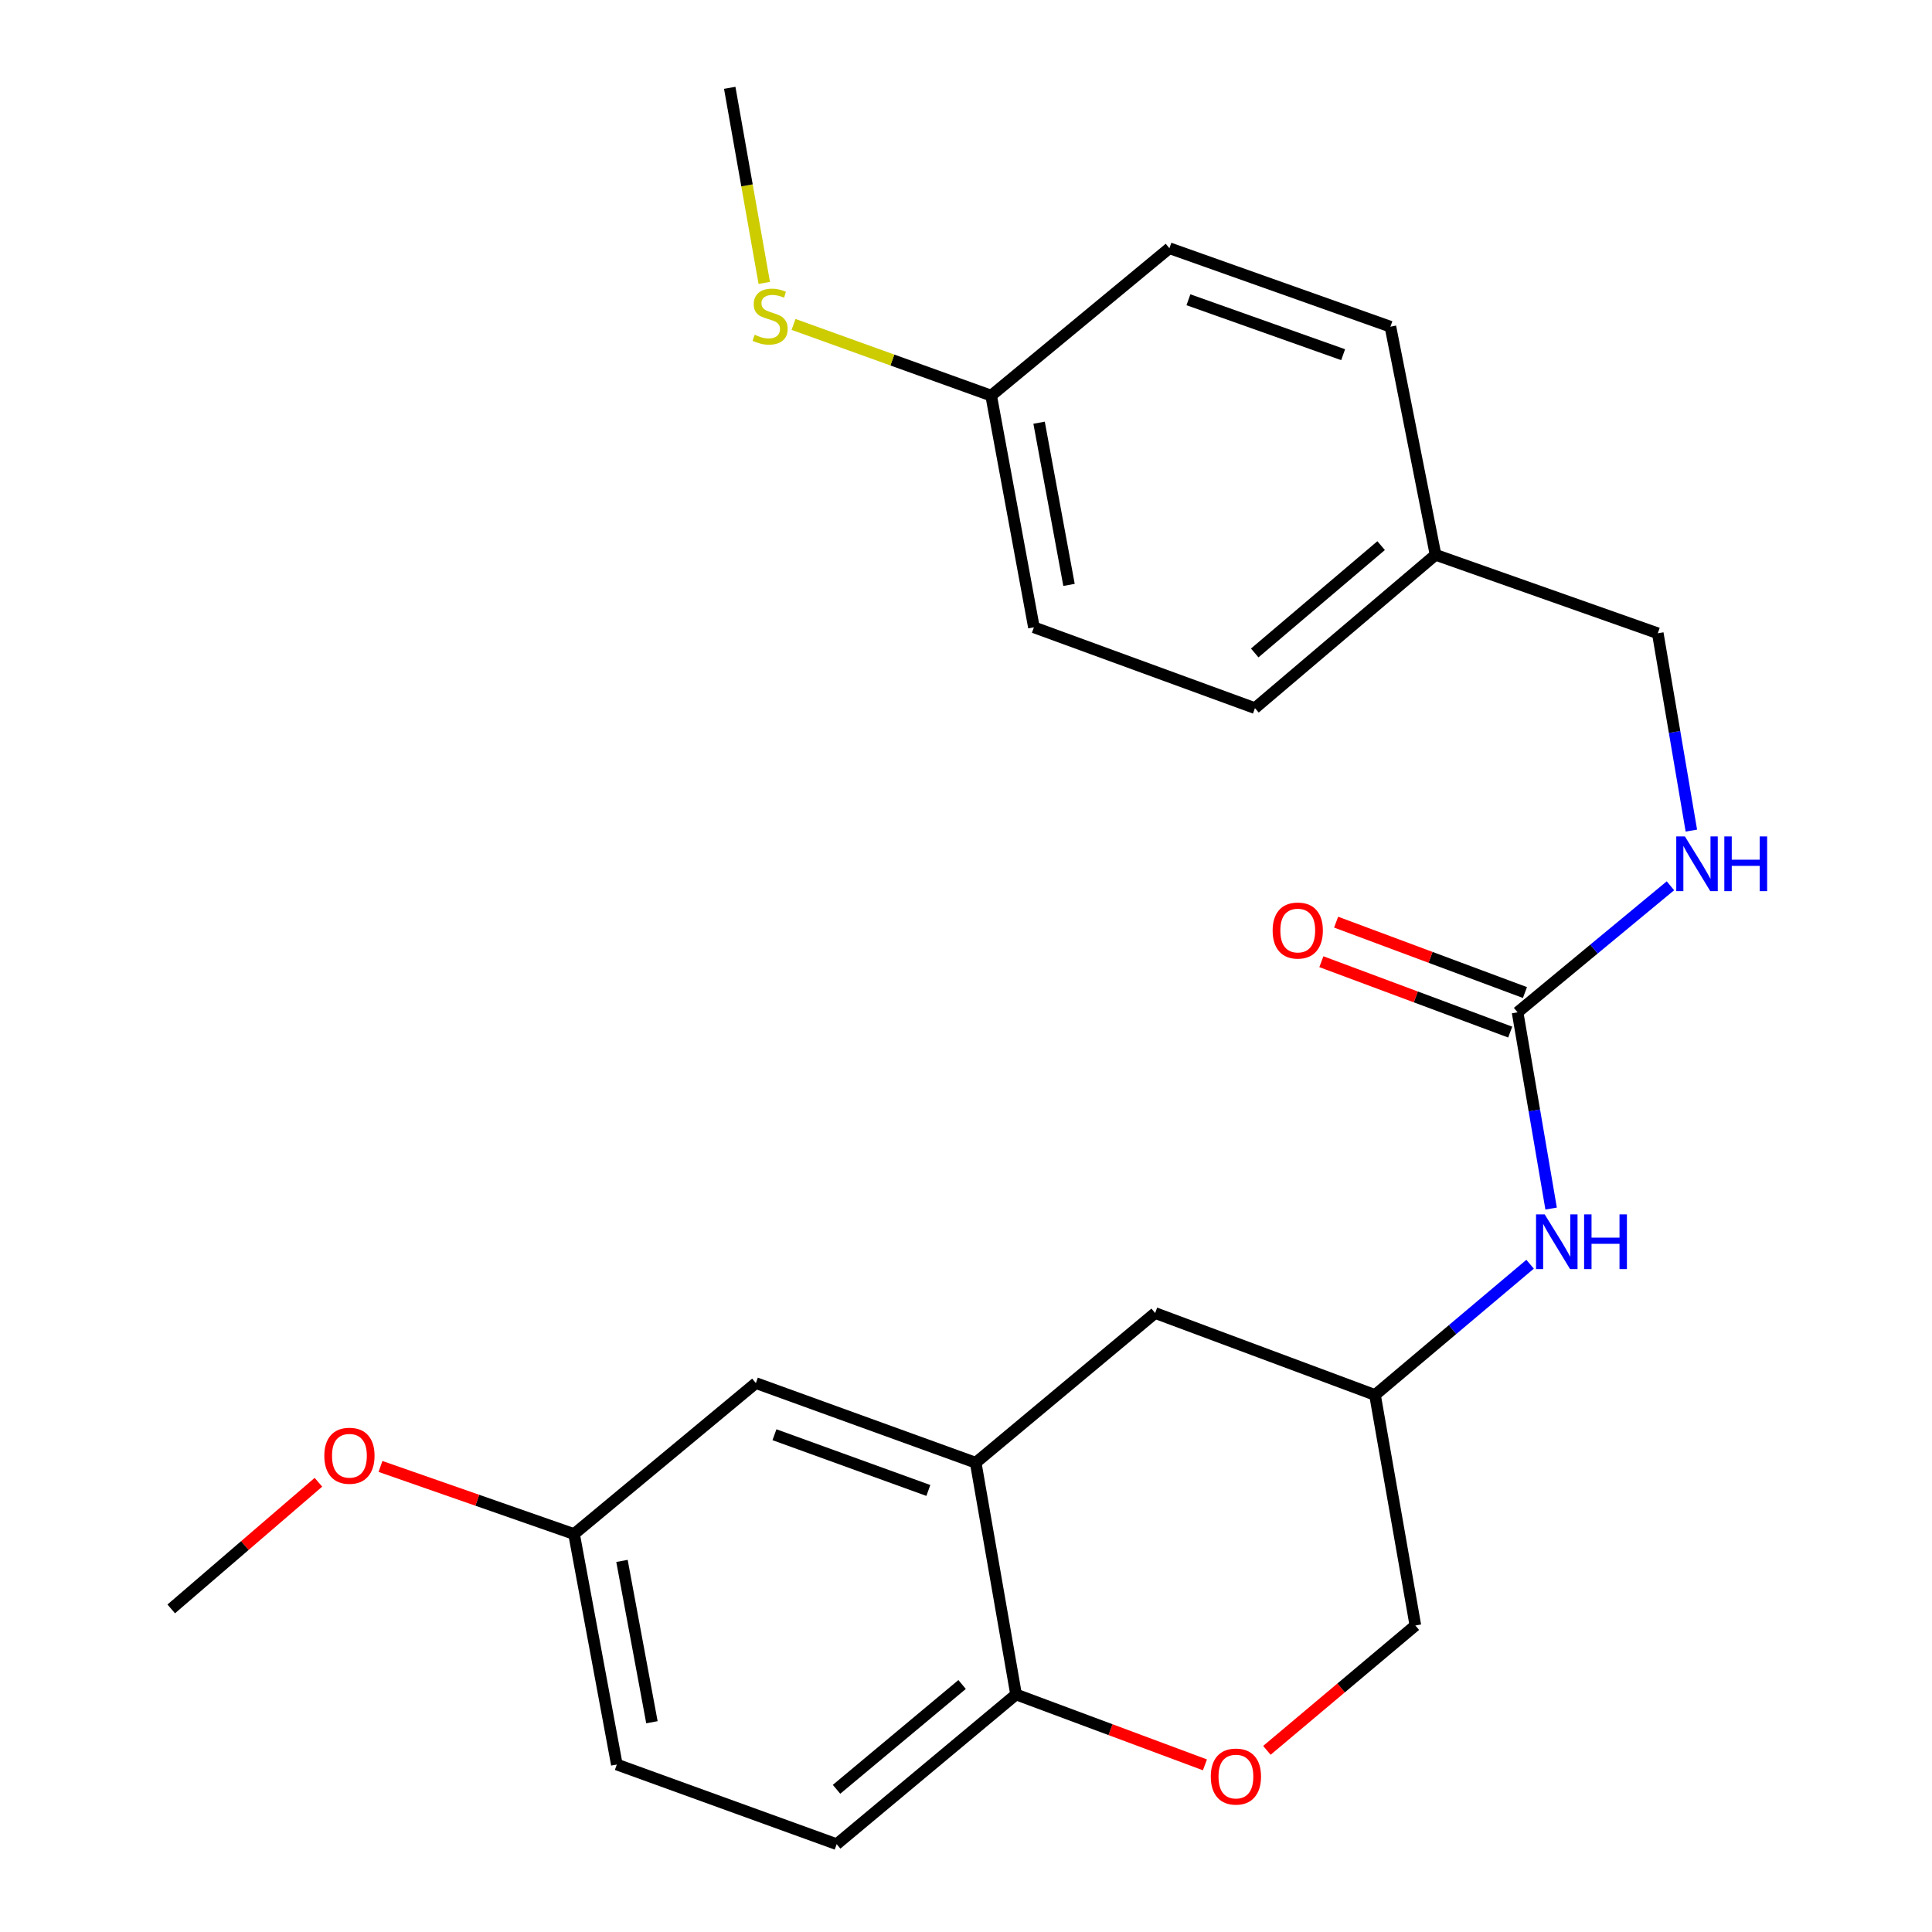 <?xml version='1.0' encoding='iso-8859-1'?>
<svg version='1.1' baseProfile='full'
              xmlns='http://www.w3.org/2000/svg'
                      xmlns:rdkit='http://www.rdkit.org/xml'
                      xmlns:xlink='http://www.w3.org/1999/xlink'
                  xml:space='preserve'
width='1000px' height='1000px' viewBox='0 0 1000 1000'>
<!-- END OF HEADER -->
<rect style='opacity:1.0;fill:#FFFFFF;stroke:none' width='1000' height='1000' x='0' y='0'> </rect>
<path class='bond-3' d='M 785.494,523.975 L 794.175,574.761' style='fill:none;fill-rule:evenodd;stroke:#000000;stroke-width:6px;stroke-linecap:butt;stroke-linejoin:miter;stroke-opacity:1' />
<path class='bond-3' d='M 794.175,574.761 L 802.856,625.547' style='fill:none;fill-rule:evenodd;stroke:#0000FF;stroke-width:6px;stroke-linecap:butt;stroke-linejoin:miter;stroke-opacity:1' />
<path class='bond-4' d='M 785.494,523.975 L 825.055,491.229' style='fill:none;fill-rule:evenodd;stroke:#000000;stroke-width:6px;stroke-linecap:butt;stroke-linejoin:miter;stroke-opacity:1' />
<path class='bond-4' d='M 825.055,491.229 L 864.616,458.483' style='fill:none;fill-rule:evenodd;stroke:#0000FF;stroke-width:6px;stroke-linecap:butt;stroke-linejoin:miter;stroke-opacity:1' />
<path class='bond-7' d='M 789.311,513.738 L 740.439,495.52' style='fill:none;fill-rule:evenodd;stroke:#000000;stroke-width:6px;stroke-linecap:butt;stroke-linejoin:miter;stroke-opacity:1' />
<path class='bond-7' d='M 740.439,495.52 L 691.567,477.302' style='fill:none;fill-rule:evenodd;stroke:#FF0000;stroke-width:6px;stroke-linecap:butt;stroke-linejoin:miter;stroke-opacity:1' />
<path class='bond-7' d='M 781.678,534.212 L 732.807,515.994' style='fill:none;fill-rule:evenodd;stroke:#000000;stroke-width:6px;stroke-linecap:butt;stroke-linejoin:miter;stroke-opacity:1' />
<path class='bond-7' d='M 732.807,515.994 L 683.935,497.775' style='fill:none;fill-rule:evenodd;stroke:#FF0000;stroke-width:6px;stroke-linecap:butt;stroke-linejoin:miter;stroke-opacity:1' />
<path class='bond-0' d='M 505.022,757.104 L 597.898,679.621' style='fill:none;fill-rule:evenodd;stroke:#000000;stroke-width:6px;stroke-linecap:butt;stroke-linejoin:miter;stroke-opacity:1' />
<path class='bond-6' d='M 505.022,757.104 L 391.231,715.88' style='fill:none;fill-rule:evenodd;stroke:#000000;stroke-width:6px;stroke-linecap:butt;stroke-linejoin:miter;stroke-opacity:1' />
<path class='bond-6' d='M 480.511,771.464 L 400.857,742.608' style='fill:none;fill-rule:evenodd;stroke:#000000;stroke-width:6px;stroke-linecap:butt;stroke-linejoin:miter;stroke-opacity:1' />
<path class='bond-25' d='M 505.022,757.104 L 525.914,877.05' style='fill:none;fill-rule:evenodd;stroke:#000000;stroke-width:6px;stroke-linecap:butt;stroke-linejoin:miter;stroke-opacity:1' />
<path class='bond-1' d='M 655.739,905.98 L 694.166,873.664' style='fill:none;fill-rule:evenodd;stroke:#FF0000;stroke-width:6px;stroke-linecap:butt;stroke-linejoin:miter;stroke-opacity:1' />
<path class='bond-1' d='M 694.166,873.664 L 732.593,841.349' style='fill:none;fill-rule:evenodd;stroke:#000000;stroke-width:6px;stroke-linecap:butt;stroke-linejoin:miter;stroke-opacity:1' />
<path class='bond-2' d='M 623.669,913.487 L 574.791,895.268' style='fill:none;fill-rule:evenodd;stroke:#FF0000;stroke-width:6px;stroke-linecap:butt;stroke-linejoin:miter;stroke-opacity:1' />
<path class='bond-2' d='M 574.791,895.268 L 525.914,877.05' style='fill:none;fill-rule:evenodd;stroke:#000000;stroke-width:6px;stroke-linecap:butt;stroke-linejoin:miter;stroke-opacity:1' />
<path class='bond-9' d='M 525.914,877.05 L 433.062,954.545' style='fill:none;fill-rule:evenodd;stroke:#000000;stroke-width:6px;stroke-linecap:butt;stroke-linejoin:miter;stroke-opacity:1' />
<path class='bond-9' d='M 497.985,871.899 L 432.989,926.146' style='fill:none;fill-rule:evenodd;stroke:#000000;stroke-width:6px;stroke-linecap:butt;stroke-linejoin:miter;stroke-opacity:1' />
<path class='bond-8' d='M 791.974,654.366 L 751.838,688.2' style='fill:none;fill-rule:evenodd;stroke:#0000FF;stroke-width:6px;stroke-linecap:butt;stroke-linejoin:miter;stroke-opacity:1' />
<path class='bond-8' d='M 751.838,688.2 L 711.701,722.035' style='fill:none;fill-rule:evenodd;stroke:#000000;stroke-width:6px;stroke-linecap:butt;stroke-linejoin:miter;stroke-opacity:1' />
<path class='bond-12' d='M 875.445,429.912 L 866.753,378.848' style='fill:none;fill-rule:evenodd;stroke:#0000FF;stroke-width:6px;stroke-linecap:butt;stroke-linejoin:miter;stroke-opacity:1' />
<path class='bond-12' d='M 866.753,378.848 L 858.061,327.784' style='fill:none;fill-rule:evenodd;stroke:#000000;stroke-width:6px;stroke-linecap:butt;stroke-linejoin:miter;stroke-opacity:1' />
<path class='bond-5' d='M 597.898,679.621 L 711.701,722.035' style='fill:none;fill-rule:evenodd;stroke:#000000;stroke-width:6px;stroke-linecap:butt;stroke-linejoin:miter;stroke-opacity:1' />
<path class='bond-11' d='M 391.231,715.88 L 297.13,794.019' style='fill:none;fill-rule:evenodd;stroke:#000000;stroke-width:6px;stroke-linecap:butt;stroke-linejoin:miter;stroke-opacity:1' />
<path class='bond-10' d='M 711.701,722.035 L 732.593,841.349' style='fill:none;fill-rule:evenodd;stroke:#000000;stroke-width:6px;stroke-linecap:butt;stroke-linejoin:miter;stroke-opacity:1' />
<path class='bond-16' d='M 433.062,954.545 L 319.271,913.309' style='fill:none;fill-rule:evenodd;stroke:#000000;stroke-width:6px;stroke-linecap:butt;stroke-linejoin:miter;stroke-opacity:1' />
<path class='bond-21' d='M 297.13,794.019 L 247.035,776.524' style='fill:none;fill-rule:evenodd;stroke:#000000;stroke-width:6px;stroke-linecap:butt;stroke-linejoin:miter;stroke-opacity:1' />
<path class='bond-21' d='M 247.035,776.524 L 196.941,759.029' style='fill:none;fill-rule:evenodd;stroke:#FF0000;stroke-width:6px;stroke-linecap:butt;stroke-linejoin:miter;stroke-opacity:1' />
<path class='bond-26' d='M 297.13,794.019 L 319.271,913.309' style='fill:none;fill-rule:evenodd;stroke:#000000;stroke-width:6px;stroke-linecap:butt;stroke-linejoin:miter;stroke-opacity:1' />
<path class='bond-26' d='M 321.934,807.925 L 337.433,891.428' style='fill:none;fill-rule:evenodd;stroke:#000000;stroke-width:6px;stroke-linecap:butt;stroke-linejoin:miter;stroke-opacity:1' />
<path class='bond-14' d='M 858.061,327.784 L 743.032,287.167' style='fill:none;fill-rule:evenodd;stroke:#000000;stroke-width:6px;stroke-linecap:butt;stroke-linejoin:miter;stroke-opacity:1' />
<path class='bond-13' d='M 513.022,204.767 L 535.152,324.7' style='fill:none;fill-rule:evenodd;stroke:#000000;stroke-width:6px;stroke-linecap:butt;stroke-linejoin:miter;stroke-opacity:1' />
<path class='bond-13' d='M 537.829,218.792 L 553.32,302.746' style='fill:none;fill-rule:evenodd;stroke:#000000;stroke-width:6px;stroke-linecap:butt;stroke-linejoin:miter;stroke-opacity:1' />
<path class='bond-15' d='M 513.022,204.767 L 461.877,186.344' style='fill:none;fill-rule:evenodd;stroke:#000000;stroke-width:6px;stroke-linecap:butt;stroke-linejoin:miter;stroke-opacity:1' />
<path class='bond-15' d='M 461.877,186.344 L 410.732,167.921' style='fill:none;fill-rule:evenodd;stroke:#CCCC00;stroke-width:6px;stroke-linecap:butt;stroke-linejoin:miter;stroke-opacity:1' />
<path class='bond-24' d='M 513.022,204.767 L 605.279,128.473' style='fill:none;fill-rule:evenodd;stroke:#000000;stroke-width:6px;stroke-linecap:butt;stroke-linejoin:miter;stroke-opacity:1' />
<path class='bond-19' d='M 743.032,287.167 L 719.677,169.09' style='fill:none;fill-rule:evenodd;stroke:#000000;stroke-width:6px;stroke-linecap:butt;stroke-linejoin:miter;stroke-opacity:1' />
<path class='bond-20' d='M 743.032,287.167 L 649.562,366.532' style='fill:none;fill-rule:evenodd;stroke:#000000;stroke-width:6px;stroke-linecap:butt;stroke-linejoin:miter;stroke-opacity:1' />
<path class='bond-20' d='M 714.869,282.415 L 649.44,337.971' style='fill:none;fill-rule:evenodd;stroke:#000000;stroke-width:6px;stroke-linecap:butt;stroke-linejoin:miter;stroke-opacity:1' />
<path class='bond-22' d='M 395.582,146.437 L 386.645,95.946' style='fill:none;fill-rule:evenodd;stroke:#CCCC00;stroke-width:6px;stroke-linecap:butt;stroke-linejoin:miter;stroke-opacity:1' />
<path class='bond-22' d='M 386.645,95.946 L 377.708,45.455' style='fill:none;fill-rule:evenodd;stroke:#000000;stroke-width:6px;stroke-linecap:butt;stroke-linejoin:miter;stroke-opacity:1' />
<path class='bond-17' d='M 605.279,128.473 L 719.677,169.09' style='fill:none;fill-rule:evenodd;stroke:#000000;stroke-width:6px;stroke-linecap:butt;stroke-linejoin:miter;stroke-opacity:1' />
<path class='bond-17' d='M 615.128,155.157 L 695.206,183.589' style='fill:none;fill-rule:evenodd;stroke:#000000;stroke-width:6px;stroke-linecap:butt;stroke-linejoin:miter;stroke-opacity:1' />
<path class='bond-18' d='M 535.152,324.7 L 649.562,366.532' style='fill:none;fill-rule:evenodd;stroke:#000000;stroke-width:6px;stroke-linecap:butt;stroke-linejoin:miter;stroke-opacity:1' />
<path class='bond-23' d='M 164.82,767.216 L 126.725,799.991' style='fill:none;fill-rule:evenodd;stroke:#FF0000;stroke-width:6px;stroke-linecap:butt;stroke-linejoin:miter;stroke-opacity:1' />
<path class='bond-23' d='M 126.725,799.991 L 88.63,832.767' style='fill:none;fill-rule:evenodd;stroke:#000000;stroke-width:6px;stroke-linecap:butt;stroke-linejoin:miter;stroke-opacity:1' />
<path  class='atom-2' d='M 626.705 919.544
Q 626.705 912.744, 630.065 908.944
Q 633.425 905.144, 639.705 905.144
Q 645.985 905.144, 649.345 908.944
Q 652.705 912.744, 652.705 919.544
Q 652.705 926.424, 649.305 930.344
Q 645.905 934.224, 639.705 934.224
Q 633.465 934.224, 630.065 930.344
Q 626.705 926.464, 626.705 919.544
M 639.705 931.024
Q 644.025 931.024, 646.345 928.144
Q 648.705 925.224, 648.705 919.544
Q 648.705 913.984, 646.345 911.184
Q 644.025 908.344, 639.705 908.344
Q 635.385 908.344, 633.025 911.144
Q 630.705 913.944, 630.705 919.544
Q 630.705 925.264, 633.025 928.144
Q 635.385 931.024, 639.705 931.024
' fill='#FF0000'/>
<path  class='atom-4' d='M 799.531 628.558
L 808.811 643.558
Q 809.731 645.038, 811.211 647.718
Q 812.691 650.398, 812.771 650.558
L 812.771 628.558
L 816.531 628.558
L 816.531 656.878
L 812.651 656.878
L 802.691 640.478
Q 801.531 638.558, 800.291 636.358
Q 799.091 634.158, 798.731 633.478
L 798.731 656.878
L 795.051 656.878
L 795.051 628.558
L 799.531 628.558
' fill='#0000FF'/>
<path  class='atom-4' d='M 819.931 628.558
L 823.771 628.558
L 823.771 640.598
L 838.251 640.598
L 838.251 628.558
L 842.091 628.558
L 842.091 656.878
L 838.251 656.878
L 838.251 643.798
L 823.771 643.798
L 823.771 656.878
L 819.931 656.878
L 819.931 628.558
' fill='#0000FF'/>
<path  class='atom-5' d='M 872.11 432.938
L 881.39 447.938
Q 882.31 449.418, 883.79 452.098
Q 885.27 454.778, 885.35 454.938
L 885.35 432.938
L 889.11 432.938
L 889.11 461.258
L 885.23 461.258
L 875.27 444.858
Q 874.11 442.938, 872.87 440.738
Q 871.67 438.538, 871.31 437.858
L 871.31 461.258
L 867.63 461.258
L 867.63 432.938
L 872.11 432.938
' fill='#0000FF'/>
<path  class='atom-5' d='M 892.51 432.938
L 896.35 432.938
L 896.35 444.978
L 910.83 444.978
L 910.83 432.938
L 914.67 432.938
L 914.67 461.258
L 910.83 461.258
L 910.83 448.178
L 896.35 448.178
L 896.35 461.258
L 892.51 461.258
L 892.51 432.938
' fill='#0000FF'/>
<path  class='atom-8' d='M 658.715 481.641
Q 658.715 474.841, 662.075 471.041
Q 665.435 467.241, 671.715 467.241
Q 677.995 467.241, 681.355 471.041
Q 684.715 474.841, 684.715 481.641
Q 684.715 488.521, 681.315 492.441
Q 677.915 496.321, 671.715 496.321
Q 665.475 496.321, 662.075 492.441
Q 658.715 488.561, 658.715 481.641
M 671.715 493.121
Q 676.035 493.121, 678.355 490.241
Q 680.715 487.321, 680.715 481.641
Q 680.715 476.081, 678.355 473.281
Q 676.035 470.441, 671.715 470.441
Q 667.395 470.441, 665.035 473.241
Q 662.715 476.041, 662.715 481.641
Q 662.715 487.361, 665.035 490.241
Q 667.395 493.121, 671.715 493.121
' fill='#FF0000'/>
<path  class='atom-16' d='M 390.612 173.275
Q 390.932 173.395, 392.252 173.955
Q 393.572 174.515, 395.012 174.875
Q 396.492 175.195, 397.932 175.195
Q 400.612 175.195, 402.172 173.915
Q 403.732 172.595, 403.732 170.315
Q 403.732 168.755, 402.932 167.795
Q 402.172 166.835, 400.972 166.315
Q 399.772 165.795, 397.772 165.195
Q 395.252 164.435, 393.732 163.715
Q 392.252 162.995, 391.172 161.475
Q 390.132 159.955, 390.132 157.395
Q 390.132 153.835, 392.532 151.635
Q 394.972 149.435, 399.772 149.435
Q 403.052 149.435, 406.772 150.995
L 405.852 154.075
Q 402.452 152.675, 399.892 152.675
Q 397.132 152.675, 395.612 153.835
Q 394.092 154.955, 394.132 156.915
Q 394.132 158.435, 394.892 159.355
Q 395.692 160.275, 396.812 160.795
Q 397.972 161.315, 399.892 161.915
Q 402.452 162.715, 403.972 163.515
Q 405.492 164.315, 406.572 165.955
Q 407.692 167.555, 407.692 170.315
Q 407.692 174.235, 405.052 176.355
Q 402.452 178.435, 398.092 178.435
Q 395.572 178.435, 393.652 177.875
Q 391.772 177.355, 389.532 176.435
L 390.612 173.275
' fill='#CCCC00'/>
<path  class='atom-22' d='M 167.862 753.494
Q 167.862 746.694, 171.222 742.894
Q 174.582 739.094, 180.862 739.094
Q 187.142 739.094, 190.502 742.894
Q 193.862 746.694, 193.862 753.494
Q 193.862 760.374, 190.462 764.294
Q 187.062 768.174, 180.862 768.174
Q 174.622 768.174, 171.222 764.294
Q 167.862 760.414, 167.862 753.494
M 180.862 764.974
Q 185.182 764.974, 187.502 762.094
Q 189.862 759.174, 189.862 753.494
Q 189.862 747.934, 187.502 745.134
Q 185.182 742.294, 180.862 742.294
Q 176.542 742.294, 174.182 745.094
Q 171.862 747.894, 171.862 753.494
Q 171.862 759.214, 174.182 762.094
Q 176.542 764.974, 180.862 764.974
' fill='#FF0000'/>
</svg>
